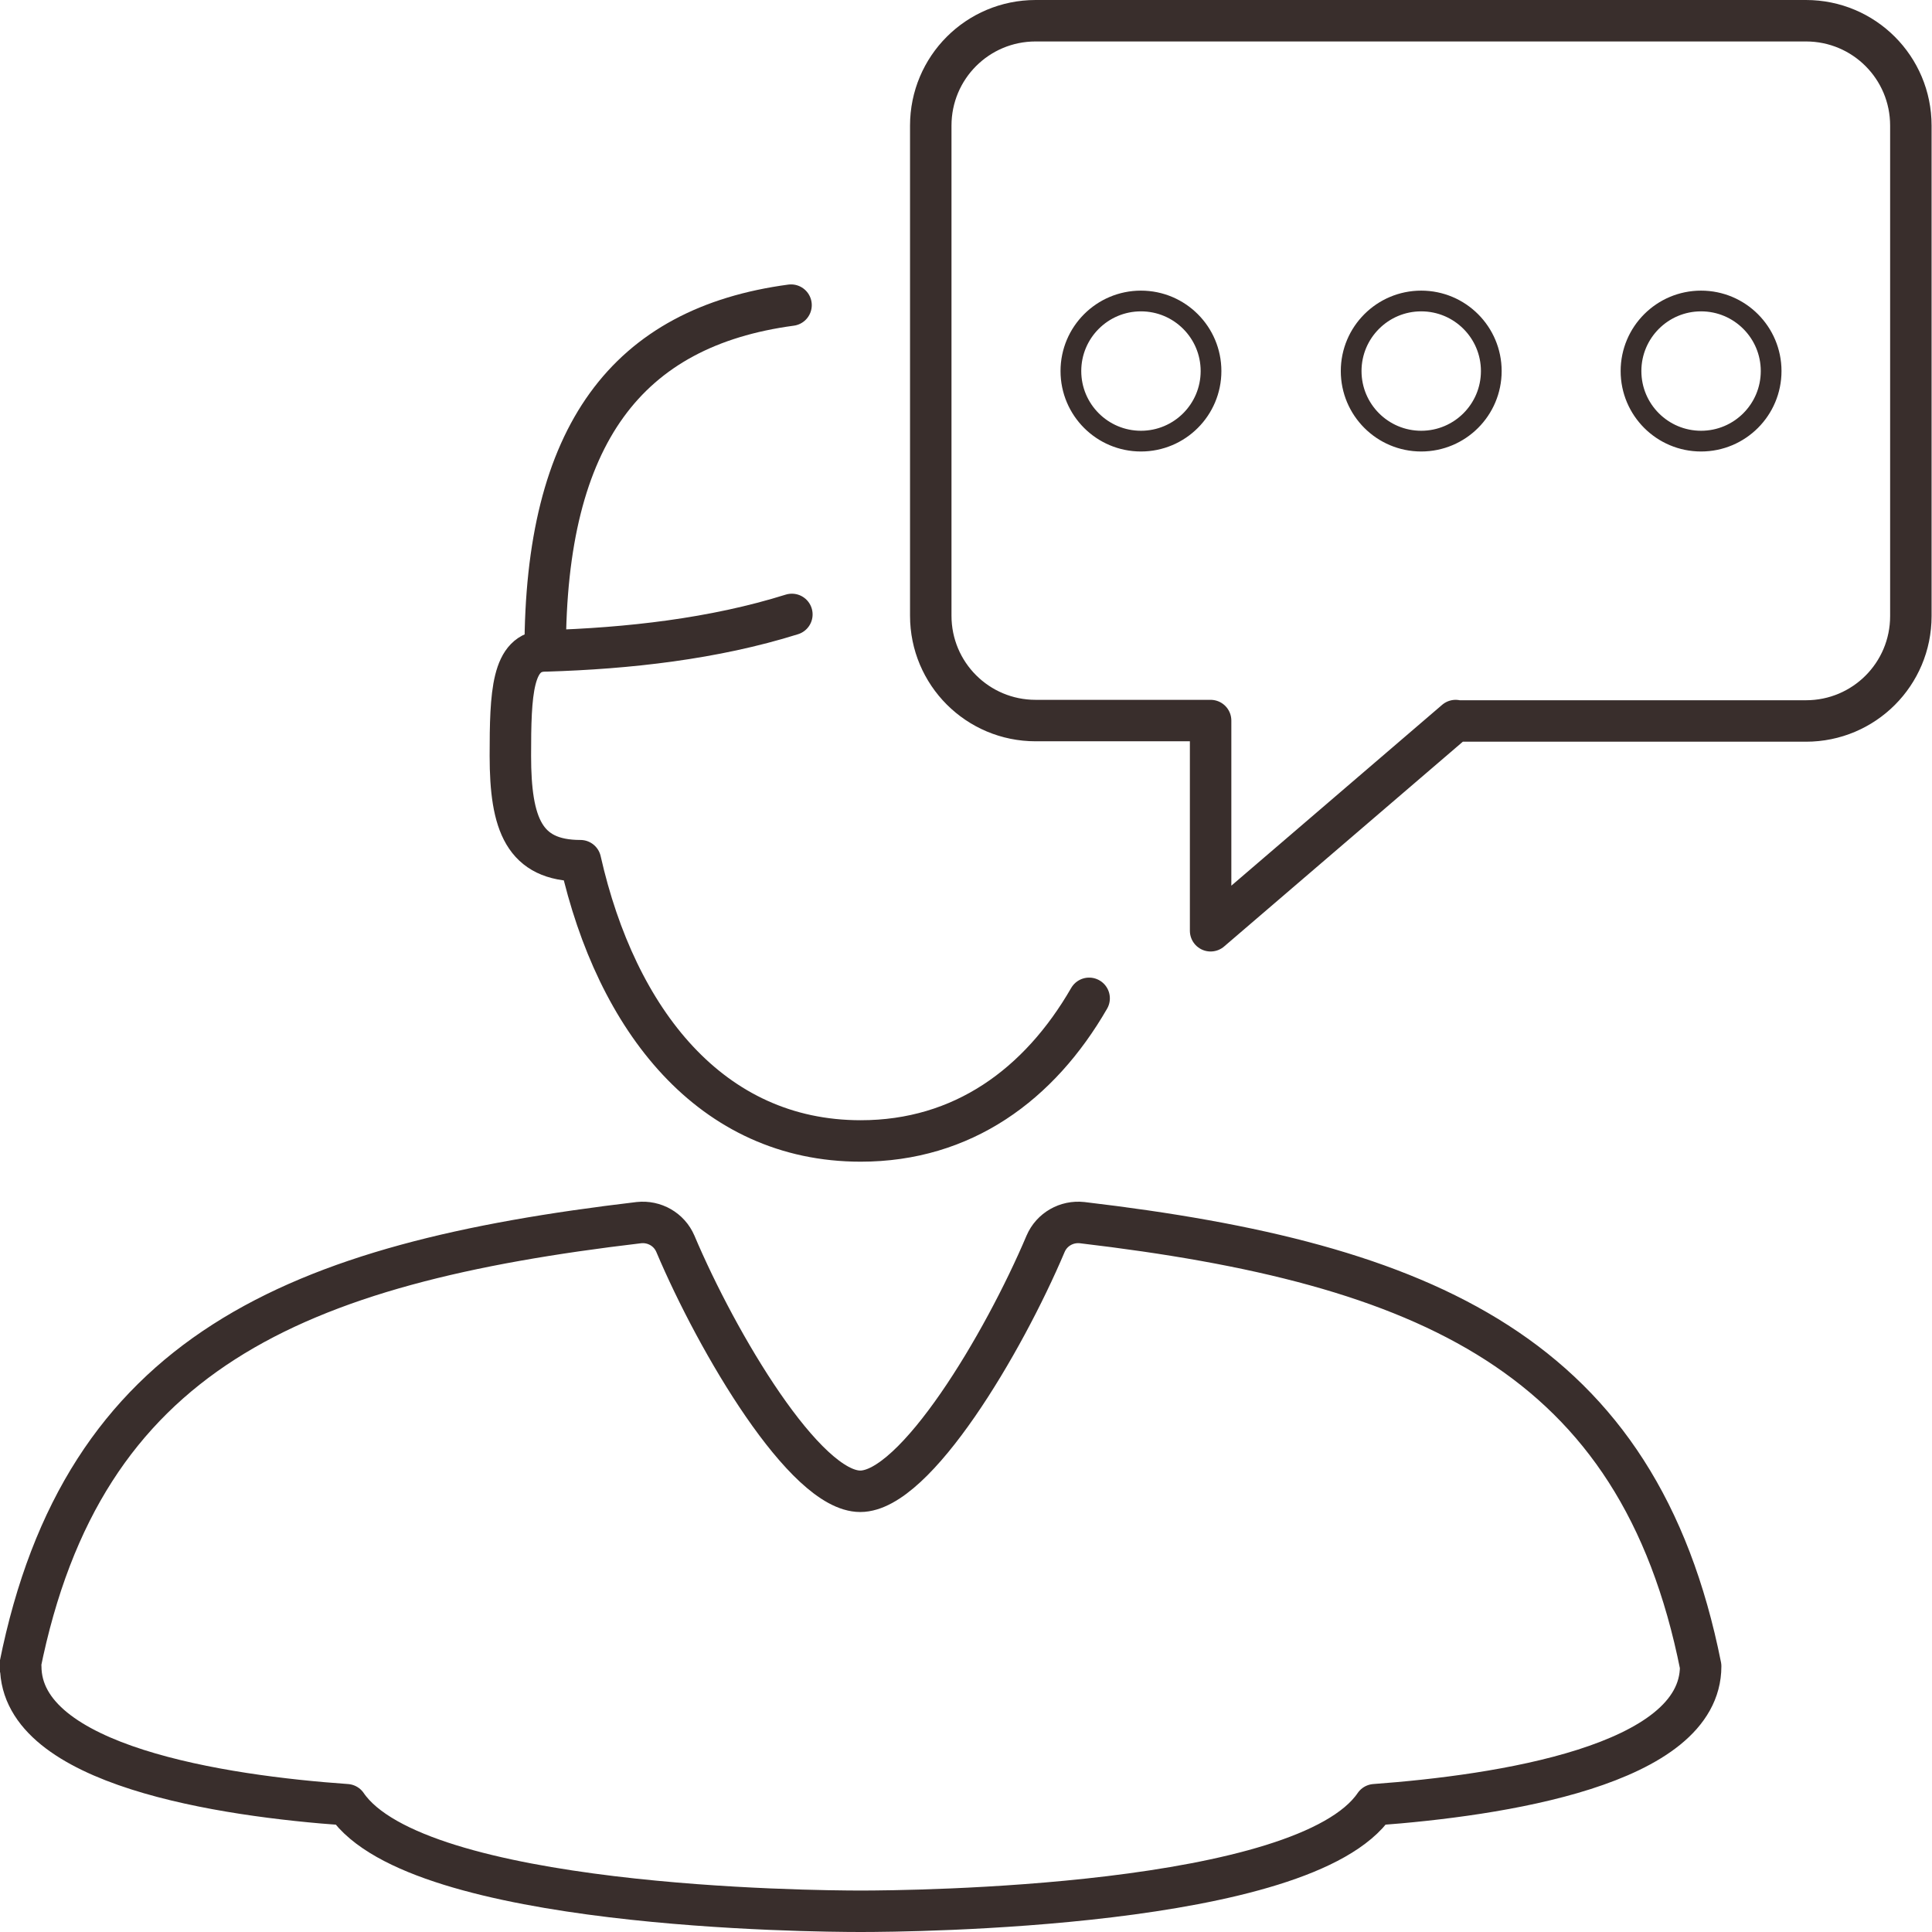 <?xml version="1.0" encoding="UTF-8"?>
<svg id="Layer_2" data-name="Layer 2" xmlns="http://www.w3.org/2000/svg" viewBox="0 0 46.6 46.6">
  <defs>
    <style>
      .cls-1 {
        stroke-width: .5px;
      }

      .cls-1, .cls-2 {
        fill: none;
        stroke: #392e2c;
        stroke-linecap: round;
        stroke-linejoin: round;
      }
    </style>
  </defs>
  <g id="Chatbot">
    <g>
      <path class="cls-2" d="M.5,40.19c0,2.4,4.87,3.13,7.86,3.34,1.7,2.49,11.22,2.57,12.4,2.57s10.71-.08,12.4-2.57c2.99-.22,7.86-.94,7.86-3.34-1.5-7.52-6.62-9.72-14.92-10.7-.37-.04-.73.16-.88.51-1.02,2.41-3.14,5.97-4.47,5.97s-3.44-3.56-4.46-5.97c-.15-.35-.51-.55-.88-.51-8.3.98-13.41,3.12-14.93,10.7ZM26.27,24.08c-1.2,2.08-3.05,3.44-5.51,3.44-3.61,0-5.89-2.91-6.76-6.76-1.36,0-1.69-.88-1.69-2.53,0-1.51.04-2.53.84-2.53,0-5.22,1.98-7.81,5.93-8.34M13.17,15.7c1.98-.06,4.05-.29,5.93-.88"/>
      <path class="cls-2" d="M35.12,17.39h8.44c1.4,0,2.53-1.13,2.53-2.53V3.03c0-1.4-1.13-2.53-2.53-2.53h-18.58c-1.4,0-2.53,1.13-2.53,2.53v11.82c0,1.4,1.13,2.53,2.53,2.53h4.22v5.07l5.91-5.07Z"/>
      <circle class="cls-1" cx="34.28" cy="8.95" r="1.69"/>
      <circle class="cls-1" cx="41.03" cy="8.95" r="1.69"/>
      <circle class="cls-1" cx="27.52" cy="8.95" r="1.69"/>
    </g>
  </g>
</svg>